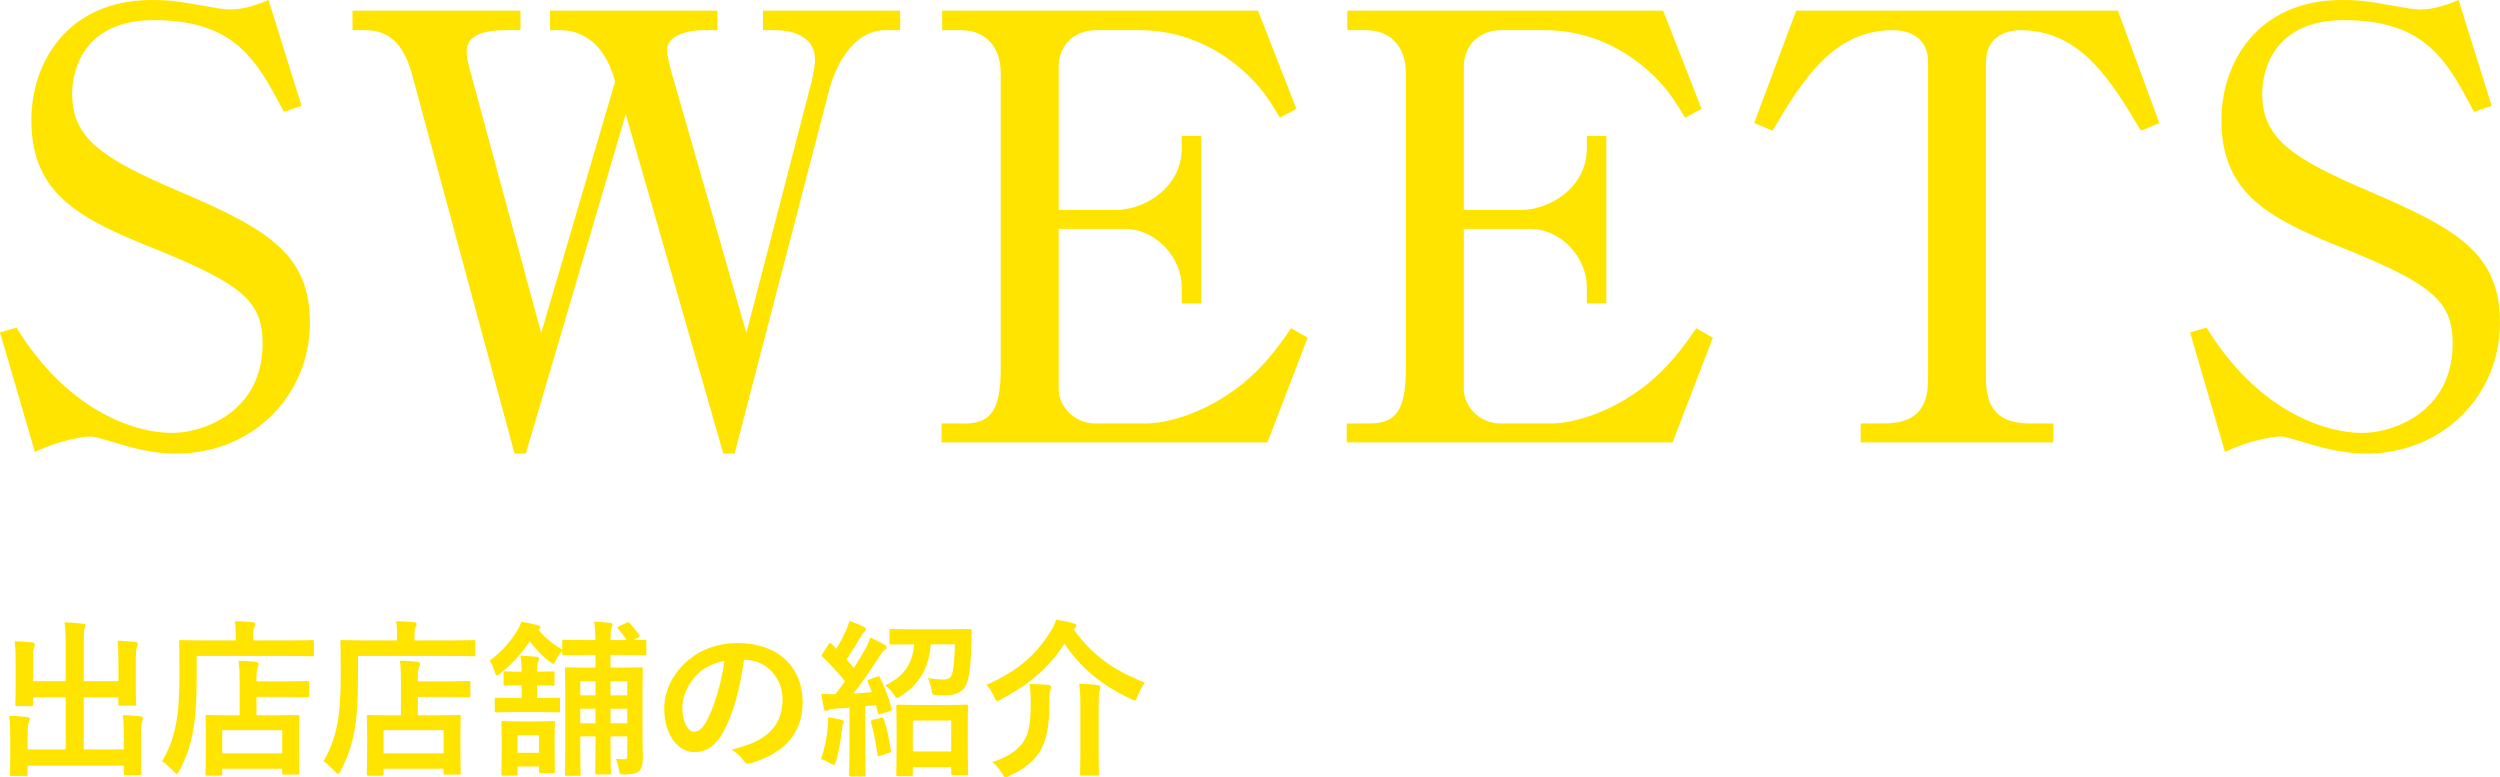 <?xml version="1.0" encoding="UTF-8"?>
<svg id="_レイヤー_2" data-name="レイヤー 2" xmlns="http://www.w3.org/2000/svg" width="295.89" height="92" viewBox="0 0 295.89 92">
  <defs>
    <style>
      .cls-1 {
        fill: #ffe400;
      }
    </style>
  </defs>
  <g id="_レイヤー_1-2" data-name="レイヤー 1">
    <g>
      <g>
        <path class="cls-1" d="M35.7,12.53l-2.1.7c-3.15-5.95-5.67-10.85-15.4-10.85-7.91,0-9.66,5.46-9.66,8.68,0,5.25,3.36,7.63,12.74,11.62,10.5,4.48,15.4,7.42,15.4,15.54,0,8.4-6.58,15.47-15.891,15.47-2.17,0-4.55-.489-6.79-1.189-2.45-.7-2.729-.84-3.359-.84-.841,0-3.71.49-6.511,1.82L0,39.34l1.96-.561c5.95,9.73,13.86,12.461,18.41,12.461,3.64,0,10.71-2.45,10.71-10.57,0-4.97-2.38-7-12.53-11.13-8.96-3.57-14.84-6.44-14.84-15.33C3.71,7.42,7.98,0,17.99,0c1.89,0,2.59.07,6.58.77.77.141,1.89.351,2.66.351,1.54,0,3.08-.49,4.55-1.12l3.92,12.53Z"/>
        <path class="cls-1" d="M72.8,9.66c-1.61-6.09-5.74-6.09-6.51-6.09h-1.19V1.26h19.811v2.31h-1.75c-1.75,0-4.2.63-4.2,2.31,0,.84.28,1.75.49,2.59l8.89,30.94,7.7-29.68c.21-.91.42-1.96.42-2.66,0-3.5-4.2-3.5-4.69-3.5h-1.47V1.26h16.24v2.31h-1.75c-3.99,0-6.021,4.62-6.65,7.07l-11.2,43.05h-1.329l-11.551-40.18-11.83,40.18h-1.33l-12.109-44.8c-1.26-4.76-3.71-5.32-5.67-5.32h-1.4V1.26h19.88v2.31h-1.75c-2.52,0-4.62.56-4.62,2.52,0,.7.141,1.26.42,2.31l8.4,31.01,8.75-29.75Z"/>
        <path class="cls-1" d="M150.01,52.359h-38.57v-2.239h2.73c3.22,0,4.27-1.75,4.27-6.511V8.61c0-3.08-1.819-5.04-4.689-5.04h-2.24V1.26h37.38l4.55,11.62-1.96,1.05c-1.189-2.03-2.239-3.71-4.55-5.74-4.06-3.5-8.399-4.62-12.04-4.62h-5.18c-2.45,0-4.41,1.68-4.41,4.34v16.939h6.79c3.29,0,7.771-2.59,7.771-7.28v-1.47h2.31v19.811h-2.31v-1.96c0-3.431-3.011-6.86-6.721-6.86h-7.84v18.97c0,1.891,1.68,4.061,4.41,4.061h5.88c2.521,0,6.37-1.12,9.94-3.57,3.779-2.521,6.02-5.88,7.279-7.7l1.96,1.12-4.76,12.39Z"/>
        <path class="cls-1" d="M197.96,52.359h-38.57v-2.239h2.73c3.22,0,4.27-1.75,4.27-6.511V8.61c0-3.08-1.819-5.04-4.689-5.04h-2.24V1.26h37.38l4.55,11.62-1.96,1.05c-1.189-2.03-2.239-3.71-4.55-5.74-4.06-3.5-8.399-4.62-12.04-4.62h-5.18c-2.45,0-4.41,1.68-4.41,4.34v16.939h6.79c3.29,0,7.771-2.59,7.771-7.28v-1.47h2.31v19.811h-2.31v-1.96c0-3.431-3.011-6.86-6.721-6.86h-7.84v18.97c0,1.891,1.68,4.061,4.41,4.061h5.88c2.521,0,6.37-1.12,9.94-3.57,3.779-2.521,6.02-5.88,7.279-7.7l1.96,1.12-4.76,12.39Z"/>
        <path class="cls-1" d="M250.67,1.26l4.9,13.3-2.17.91c-3.5-5.81-7.07-11.9-14.28-11.9-1.75,0-4.06.84-4.06,3.71v37.59c0,3.64,1.609,5.25,5.25,5.25h2.729v2.239h-22.819v-2.239h2.729c3.64,0,5.25-1.61,5.25-5.25V7.28c0-2.52-1.82-3.71-4.2-3.71-7.14,0-10.85,6.23-14.21,11.9l-2.17-.91,4.97-13.3h38.08Z"/>
        <path class="cls-1" d="M294.909,12.53l-2.1.7c-3.15-5.95-5.67-10.85-15.4-10.85-7.91,0-9.66,5.46-9.66,8.68,0,5.25,3.36,7.63,12.74,11.62,10.5,4.48,15.4,7.42,15.4,15.54,0,8.4-6.58,15.47-15.891,15.47-2.17,0-4.55-.489-6.79-1.189-2.45-.7-2.729-.84-3.359-.84-.841,0-3.71.49-6.511,1.82l-4.13-14.141,1.96-.561c5.95,9.73,13.86,12.461,18.41,12.461,3.64,0,10.71-2.45,10.71-10.57,0-4.97-2.38-7-12.53-11.13-8.96-3.57-14.84-6.44-14.84-15.33,0-6.79,4.271-14.21,14.28-14.21,1.89,0,2.59.07,6.58.77.77.141,1.89.351,2.66.351,1.54,0,3.08-.49,4.55-1.12l3.92,12.53Z"/>
      </g>
      <g>
        <path class="cls-1" d="M14.014,78.377c0-1.14-.021-1.76-.101-2.54.74.02,1.381.06,2.081.14.2.021.319.101.319.221,0,.14-.06.279-.1.399-.1.261-.14.641-.14,1.961v2.82c0,1.2.04,1.78.04,1.9,0,.22-.021.24-.2.24h-1.66c-.221,0-.24-.021-.24-.24v-.74h-4.102v6.161h4.741v-1.52c0-1.16-.02-1.761-.12-2.541.761.02,1.421.061,2.101.14.181.021.3.12.3.221,0,.14-.06.28-.1.399-.1.261-.14.641-.14,1.961v2.42c0,1.121.04,1.641.04,1.761,0,.181-.021.2-.221.2h-1.64c-.2,0-.221-.02-.221-.2v-.92H3.271v1.021c0,.18-.021.199-.221.199h-1.64c-.221,0-.24-.02-.24-.199,0-.141.04-.641.04-1.761v-2.641c0-1.141-.021-1.74-.12-2.521.76.02,1.42.06,2.101.14.2.021.34.101.34.22,0,.141-.08.281-.12.4-.1.24-.14.641-.14,1.74v1.48h4.501v-6.161h-3.861v.82c0,.2-.02.22-.22.22h-1.66c-.2,0-.221-.02-.221-.22,0-.14.04-.7.04-1.9v-3.001c0-1.16-.02-1.76-.12-2.561.761.021,1.421.061,2.101.141.2.02.3.119.3.24,0,.14-.06.239-.1.399-.1.24-.12.641-.12,1.761v2.18h3.861v-4.381c0-1.18-.04-1.8-.141-2.58.761.02,1.501.08,2.201.16.18.02.3.08.3.2,0,.14-.061.239-.12.399-.08.261-.101.541-.101,1.841v4.36h4.102v-2.24Z"/>
        <path class="cls-1" d="M23.279,80.158c0,2.7-.12,4.721-.44,6.441-.319,1.68-.819,3.12-1.6,4.601-.141.26-.221.399-.32.399-.08,0-.2-.119-.4-.319-.46-.5-.979-.96-1.34-1.181.78-1.3,1.3-2.641,1.641-4.361.3-1.479.42-3.32.42-5.98,0-2.521-.04-3.661-.04-3.781,0-.199.02-.22.2-.22.12,0,.8.04,2.7.04h3.801v-.66c0-.601-.02-1.12-.12-1.62.74.02,1.44.06,2.12.12.2.02.32.1.32.22,0,.14-.04.26-.12.38-.08.141-.14.42-.14.86v.7h4.321c1.9,0,2.54-.04,2.68-.04.181,0,.2.021.2.22v1.48c0,.2-.02.221-.2.221-.14,0-.779-.041-2.68-.041h-11.003v2.521ZM24.54,91.801c-.2,0-.221-.021-.221-.221,0-.12.04-.6.04-3.201v-1.46c0-1.44-.04-1.94-.04-2.08,0-.2.021-.22.221-.22.12,0,.78.039,2.66.039h1.16v-4.041c0-.939-.02-1.72-.12-2.42.74.02,1.301.04,2.041.141.2.02.34.1.34.199,0,.2-.061.301-.12.44-.12.24-.14.78-.14,1.54v.12h3.341c1.88,0,2.54-.04,2.66-.04.2,0,.22.02.22.221v1.479c0,.2-.02.22-.22.22-.12,0-.78-.039-2.66-.039h-3.341v2.18h2.18c1.9,0,2.561-.039,2.681-.039.2,0,.221.02.221.22,0,.12-.04.64-.04,1.8v1.66c0,2.561.04,3.062.04,3.182,0,.18-.021.199-.221.199h-1.6c-.2,0-.221-.02-.221-.199v-.5h-7.102v.6c0,.2-.02.221-.22.221h-1.54ZM26.3,89.16h7.102v-2.741h-7.102v2.741Z"/>
        <path class="cls-1" d="M42.373,80.158c0,2.7-.12,4.721-.44,6.441-.319,1.68-.819,3.12-1.6,4.601-.141.26-.221.399-.32.399-.08,0-.2-.119-.4-.319-.46-.5-.979-.96-1.34-1.181.78-1.3,1.3-2.641,1.641-4.361.3-1.479.42-3.32.42-5.98,0-2.521-.04-3.661-.04-3.781,0-.199.02-.22.2-.22.12,0,.8.04,2.7.04h3.801v-.66c0-.601-.02-1.12-.12-1.62.74.02,1.44.06,2.12.12.2.02.32.1.32.22,0,.14-.04.26-.12.38-.08.141-.14.42-.14.86v.7h4.321c1.9,0,2.54-.04,2.68-.04.181,0,.2.021.2.22v1.48c0,.2-.02.221-.2.221-.14,0-.779-.041-2.68-.041h-11.003v2.521ZM43.634,91.801c-.2,0-.221-.021-.221-.221,0-.12.04-.6.04-3.201v-1.46c0-1.44-.04-1.94-.04-2.08,0-.2.021-.22.221-.22.12,0,.78.039,2.66.039h1.16v-4.041c0-.939-.02-1.72-.12-2.42.74.02,1.301.04,2.041.141.2.02.34.1.34.199,0,.2-.061.301-.12.44-.12.24-.14.78-.14,1.54v.12h3.341c1.88,0,2.54-.04,2.66-.04.2,0,.22.02.22.221v1.479c0,.2-.02.22-.22.22-.12,0-.78-.039-2.66-.039h-3.341v2.18h2.18c1.9,0,2.561-.039,2.681-.039.2,0,.221.02.221.22,0,.12-.04.64-.04,1.8v1.66c0,2.561.04,3.062.04,3.182,0,.18-.021.199-.221.199h-1.6c-.2,0-.221-.02-.221-.199v-.5h-7.102v.6c0,.2-.02.221-.22.221h-1.54ZM45.394,89.16h7.102v-2.741h-7.102v2.741Z"/>
        <path class="cls-1" d="M74.161,75.757c-.319-.5-.62-.88-1-1.341-.12-.14-.1-.18.12-.3l.84-.399c.2-.101.261-.101.4.039.38.381.74.82,1.12,1.361.12.159.101.22-.12.34l-.56.3c.84,0,1.2-.04,1.3-.04.221,0,.24.02.24.22v1.4c0,.2-.02.22-.24.22-.12,0-.72-.039-2.521-.039h-1.48v1.5h1.141c1.721,0,2.32-.04,2.461-.04.199,0,.22.021.22.24,0,.12-.04,1.06-.04,2.9v4.541c0,1.181.04,2.48.04,3.12,0,.74-.1,1.16-.46,1.501-.34.3-.94.38-1.66.38-.601,0-.641-.02-.7-.5-.061-.521-.221-1.04-.4-1.36.38.04.62.06.94.06.359,0,.439-.039.439-.46v-2.24h-1.98v1.36c0,1.84.04,2.801.04,2.94,0,.181-.02.2-.199.2h-1.421c-.22,0-.24-.02-.24-.2,0-.14.04-1.101.04-2.94v-1.36h-1.8v1.62c0,1.801.04,2.721.04,2.841,0,.181-.021.2-.221.2h-1.4c-.22,0-.239-.02-.239-.2,0-.14.04-1.021.04-2.921v-6.741c0-1.8-.04-2.62-.04-2.74,0-.22.02-.24.239-.24.12,0,.721.04,2.461.04h.92v-1.5h-1.18c-1.801,0-2.421.039-2.541.039-.2,0-.22-.02-.22-.22v-.3c-.26.26-.561.7-.74,1.08-.14.3-.2.46-.32.46-.08,0-.22-.1-.42-.26-.94-.72-1.721-1.58-2.36-2.421-.88,1.36-2.001,2.621-3.501,3.821-.18.14-.3.22-.4.22-.119,0-.159-.14-.26-.439-.18-.601-.36-.98-.6-1.301,1.56-1.16,2.62-2.4,3.44-3.841.14-.26.22-.46.32-.78.64.1,1.36.26,1.88.42.261.08.4.141.4.26,0,.121-.101.201-.26.261.779.979,1.74,1.74,2.82,2.36v-.94c0-.2.02-.22.22-.22.12,0,.74.04,2.541.04h1.18c-.02-.86-.06-1.46-.16-2.181.78.04,1.301.08,1.86.141.24.039.32.1.32.199,0,.16-.06.261-.12.42-.08.2-.12.601-.12,1.421h1.9ZM60.959,84.278c-1.541,0-2.061.04-2.181.04-.2,0-.22-.02-.22-.22v-1.3c0-.201.02-.221.22-.221.12,0,.64.04,2.181.04h.78v-1.5h-.181c-1.3,0-1.6.04-1.72.04-.221,0-.24-.021-.24-.221v-1.24c0-.22.02-.24.24-.24.12,0,.42.041,1.72.041h.181c0-.641-.04-1.361-.16-1.9.7.02,1.38.08,1.9.14.2,0,.32.1.32.2,0,.16-.061.279-.12.42-.12.24-.12.46-.12,1.141h.04c1.3,0,1.7-.041,1.82-.041.2,0,.22.021.22.24v1.24c0,.2-.02.221-.22.221-.12,0-.521-.04-1.82-.04h-.04v1.5h.34c1.54,0,2.061-.04,2.181-.04.18,0,.2.02.2.221v1.3c0,.2-.021.22-.2.22-.12,0-.641-.04-2.181-.04h-2.94ZM61.259,91.6c0,.181-.02.201-.22.201h-1.48c-.2,0-.22-.021-.22-.201,0-.14.039-.56.039-2.92v-1.32c0-1.2-.039-1.681-.039-1.78,0-.22.02-.24.22-.24.12,0,.56.04,1.92.04h2.061c1.36,0,1.78-.04,1.921-.04.2,0,.22.021.22.24,0,.1-.04.56-.04,1.44v1.46c0,2.24.04,2.681.04,2.801,0,.2-.02.22-.22.22h-1.44c-.2,0-.22-.02-.22-.22v-.561h-2.541v.88ZM61.259,87.02v2.08h2.541v-2.08h-2.541ZM70.48,82.298v-1.66h-1.8v1.66h1.8ZM70.48,85.599v-1.72h-1.8v1.72h1.8ZM72.261,80.638v1.66h1.98v-1.66h-1.98ZM74.241,85.599v-1.72h-1.98v1.72h1.98Z"/>
        <path class="cls-1" d="M88.057,78.098c-.46,3.4-1.3,6.521-2.5,8.621-.86,1.501-1.9,2.301-3.401,2.301-1.76,0-3.54-1.881-3.54-5.141,0-1.921.819-3.762,2.26-5.201,1.681-1.681,3.801-2.561,6.502-2.561,4.801,0,7.621,2.96,7.621,6.941,0,3.721-2.101,6.061-6.161,7.281-.42.12-.6.04-.86-.36-.22-.34-.64-.8-1.4-1.26,3.381-.8,6.042-2.2,6.042-5.981,0-2.381-1.801-4.641-4.481-4.641h-.08ZM82.315,80.037c-.96,1.081-1.561,2.421-1.561,3.701,0,1.841.74,2.861,1.36,2.861.521,0,.961-.261,1.501-1.221.88-1.62,1.78-4.501,2.12-7.162-1.4.28-2.521.841-3.421,1.82Z"/>
        <path class="cls-1" d="M97.977,86.02c.04-.381.061-.681.021-1.121.5.061,1.12.18,1.54.28.24.06.34.14.34.24,0,.1-.04.18-.1.28-.061.1-.08.34-.12.66-.14,1.18-.38,2.6-.7,3.721-.1.32-.18.439-.3.439-.08,0-.2-.06-.36-.16-.38-.22-.82-.42-1.12-.52.42-1.301.7-2.521.8-3.82ZM103.758,80.098c.261-.1.32-.061.42.141.581,1.199,1.001,2.32,1.341,3.6.06.221,0,.281-.26.36l-1.021.3c-.24.08-.3.061-.34-.159l-.221-.88-1.26.119v5.481c0,1.841.04,2.521.04,2.62,0,.2-.021.221-.221.221h-1.52c-.2,0-.221-.021-.221-.221,0-.119.04-.779.04-2.62v-5.301l-1.76.12c-.341.02-.58.08-.721.16-.08.039-.2.1-.32.1-.14,0-.199-.141-.239-.34-.101-.48-.2-1.041-.28-1.681.6.04,1.14.06,1.66.04.38-.48.761-1,1.141-1.521-.801-1-1.7-1.98-2.661-2.9-.18-.14-.12-.2.021-.42l.68-1.04c.08-.121.141-.181.2-.181.04,0,.1.04.18.12l.541.561c.42-.681.76-1.301,1.1-2.061.26-.54.36-.86.46-1.24.54.199,1.2.46,1.7.72.181.101.261.2.261.32,0,.1-.08.18-.181.26-.159.12-.239.22-.38.48-.64,1.101-1.14,1.9-1.76,2.78.3.34.6.68.88,1.021.48-.74.92-1.48,1.36-2.241.24-.439.439-.92.6-1.359.601.279,1.221.58,1.681.859.18.101.24.181.24.301,0,.14-.061.22-.22.3-.2.12-.36.34-.66.82-1.021,1.601-2.101,3.141-3.041,4.341.72-.04,1.46-.1,2.181-.16-.141-.38-.301-.76-.48-1.141-.08-.199-.08-.26.2-.359l.84-.32ZM104.278,84.959c.24-.061.26-.04.34.18.34,1,.66,2.461.82,3.621.02.22,0,.279-.26.359l-.961.32c-.3.101-.34.08-.359-.12-.16-1.3-.48-2.78-.761-3.801-.06-.22,0-.26.221-.319l.96-.24ZM110.159,76.257c-.2,2.761-1.3,4.681-3.5,6.102-.24.159-.36.26-.461.26-.14,0-.22-.14-.42-.44-.3-.439-.68-.84-1.04-1.04,2.141-1.04,3.261-2.421,3.461-4.881h-.181c-1.78,0-2.38.04-2.521.04-.199,0-.22-.02-.22-.24v-1.38c0-.22.021-.24.22-.24.141,0,.74.04,2.521.04h4.241c1.801,0,2.4-.04,2.521-.04.2,0,.221.04.221.26,0,.5,0,.98-.021,1.381-.06,2.28-.24,4.12-.601,4.921-.399.9-1.24,1.28-2.34,1.28-.46,0-.761,0-1.141-.021-.56-.02-.56-.04-.66-.66-.08-.479-.24-1-.42-1.34.7.1,1.36.16,1.841.16.5,0,.76-.16.939-.44.221-.36.4-1.96.421-3.721h-2.861ZM106.299,91.86c-.2,0-.221-.021-.221-.24,0-.101.04-.66.04-3.661v-1.8c0-1.82-.04-2.421-.04-2.521,0-.221.021-.24.221-.24.14,0,.7.04,2.36.04h3.341c1.641,0,2.221-.04,2.341-.04.22,0,.239.02.239.24,0,.1-.04.7-.04,2.2v2.061c0,2.96.04,3.521.04,3.641,0,.181-.02.2-.239.2h-1.541c-.2,0-.22-.02-.22-.2v-.76h-4.541v.84c0,.22-.021.24-.24.24h-1.5ZM108.039,88.939h4.541v-3.66h-4.541v3.66Z"/>
        <path class="cls-1" d="M127.068,74.496c2.141,2.921,4.481,4.741,8.442,6.302-.34.42-.62.96-.86,1.58-.14.36-.2.521-.36.521-.1,0-.24-.08-.46-.18-3.561-1.681-5.961-3.721-7.842-6.542-1.84,2.881-4.24,4.861-7.481,6.581-.24.141-.38.221-.48.221-.119,0-.199-.16-.359-.5-.24-.561-.54-1.021-.921-1.421,3.501-1.521,5.842-3.48,7.542-6.241.34-.52.521-.9.7-1.46.78.12,1.48.22,2.08.42.181.04.341.16.341.3,0,.101-.061.18-.2.301l-.141.119ZM121.228,87.639c.58-.979.76-2.2.76-4.34,0-.86-.02-1.601-.14-2.341.7,0,1.561.04,2.221.1.22.021.34.101.34.24,0,.16-.04.261-.1.44-.061.18-.12.56-.12,1.62,0,2.801-.341,4.321-1.121,5.601-.72,1.141-1.92,2.121-3.561,2.842-.24.119-.38.199-.479.199-.12,0-.221-.12-.4-.439-.3-.48-.78-1.061-1.181-1.361,1.86-.6,3.161-1.5,3.781-2.561ZM127.869,83.979c0-1.12,0-2.16-.141-3.061.78.02,1.541.08,2.201.16.199.02.3.1.3.22,0,.16-.061.34-.101.5-.06.28-.1,1.001-.1,2.161v5.061c0,1.641.04,2.461.04,2.58,0,.181-.02.201-.24.201h-1.78c-.2,0-.22-.021-.22-.201,0-.14.04-.939.04-2.58v-5.041Z"/>
      </g>
    </g>
  </g>
</svg>
